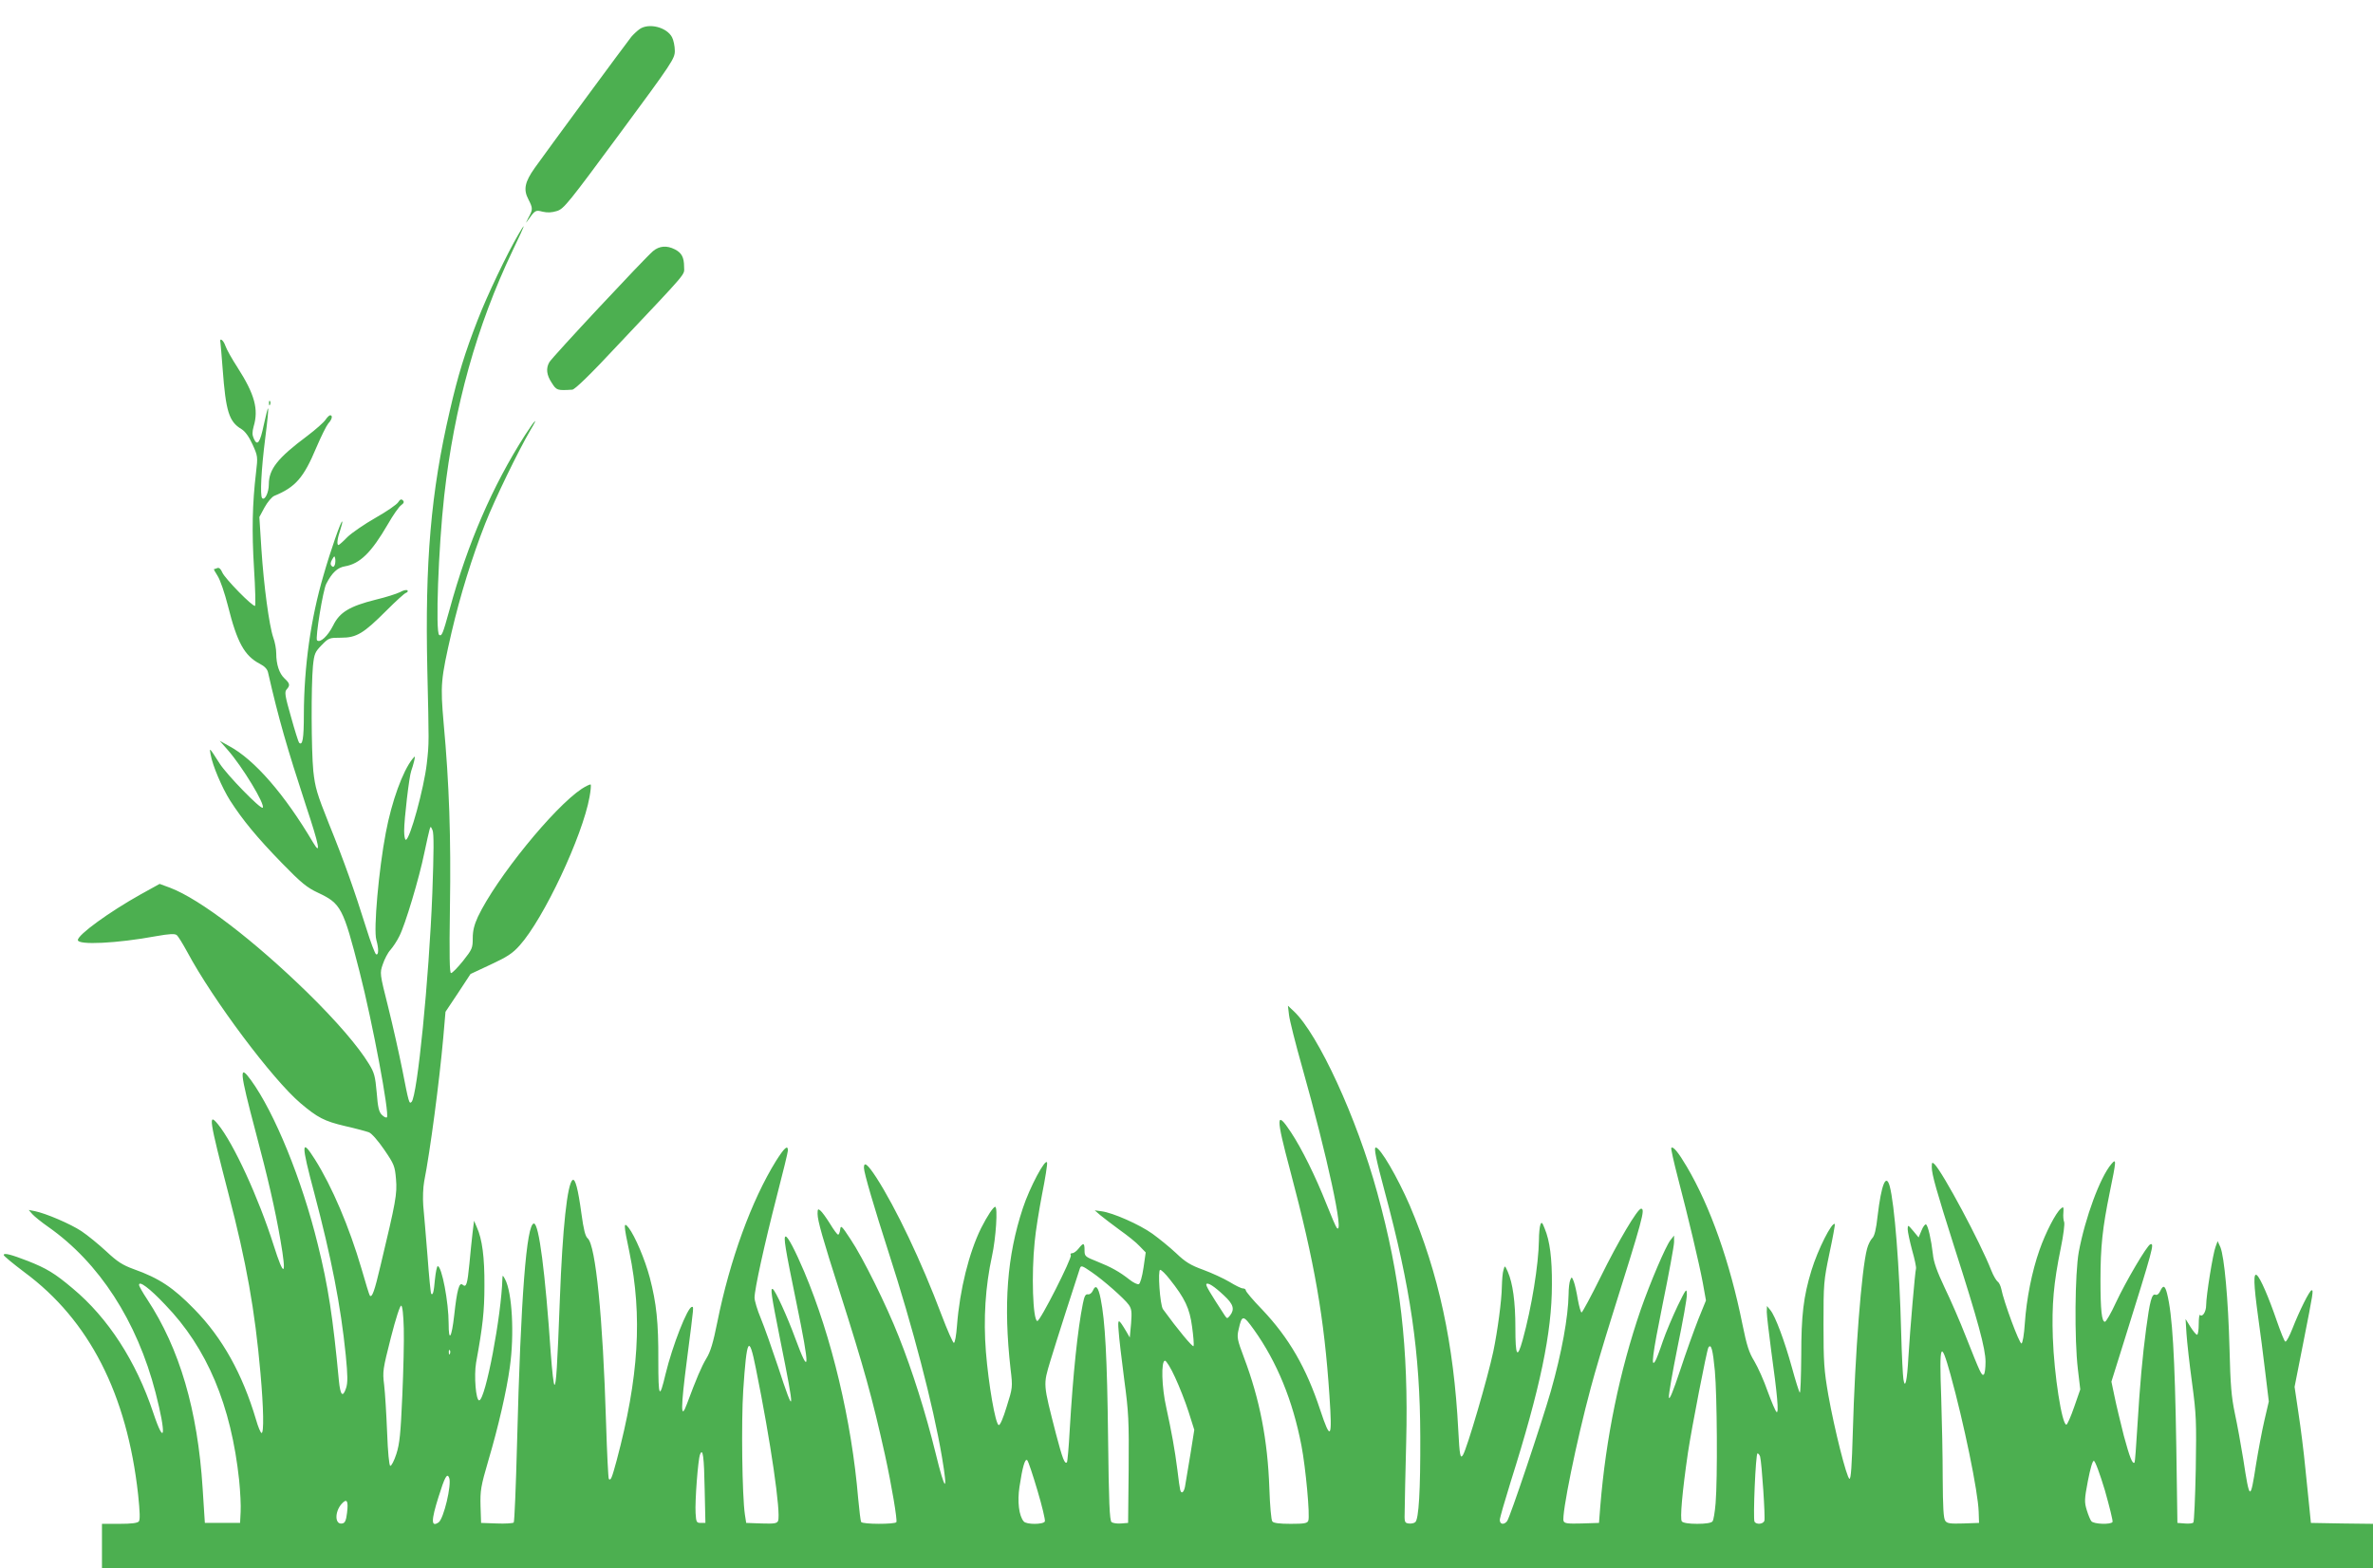 <?xml version="1.0" standalone="no"?>
<!DOCTYPE svg PUBLIC "-//W3C//DTD SVG 20010904//EN"
 "http://www.w3.org/TR/2001/REC-SVG-20010904/DTD/svg10.dtd">
<svg version="1.0" xmlns="http://www.w3.org/2000/svg"
 width="1280pt" height="846pt" viewBox="0 0 1280 846"
 preserveAspectRatio="xMidYMid meet">
<g transform="translate(0,846) scale(0.1,-0.1)"
fill="#4caf50" stroke="none">
<path d="M3450 8303 c-14 -10 -34 -29 -45 -42 -25 -31 -462 -624 -520 -706
-54 -76 -63 -117 -35 -170 25 -49 25 -55 -1 -102 -11 -21 -14 -30 -7 -19 45
64 46 64 85 54 27 -6 49 -5 78 4 37 12 63 45 337 416 286 387 298 406 298 448
0 25 -7 58 -15 73 -28 54 -125 79 -175 44z"/>
<path d="M2796 7195 c-60 -102 -169 -330 -219 -460 -69 -177 -107 -300 -151
-492 -102 -438 -134 -814 -121 -1398 9 -396 10 -390 -3 -505 -15 -131 -91
-410 -113 -410 -5 0 -9 21 -9 48 0 63 27 293 38 323 5 13 12 38 16 54 6 29 6
29 -10 10 -52 -66 -111 -227 -143 -397 -38 -198 -67 -524 -51 -578 13 -46 13
-83 -1 -78 -6 2 -30 66 -54 143 -63 201 -117 355 -201 562 -65 163 -74 194
-84 284 -11 114 -12 457 -2 566 7 67 11 76 47 113 38 39 41 40 105 40 84 0
121 23 245 147 50 50 97 93 105 95 8 3 12 9 8 13 -5 5 -23 1 -40 -9 -18 -9
-77 -28 -132 -41 -139 -35 -194 -67 -229 -139 -29 -58 -71 -96 -87 -80 -10 11
32 271 50 305 31 60 60 87 100 94 82 14 143 74 232 227 28 49 60 95 72 103 15
11 17 18 9 26 -8 8 -15 6 -25 -10 -7 -12 -62 -50 -122 -84 -60 -34 -128 -81
-152 -104 -23 -24 -45 -43 -48 -43 -11 0 -6 37 9 80 8 24 13 45 11 47 -6 6
-62 -154 -101 -290 -69 -235 -105 -492 -106 -751 0 -131 -7 -171 -26 -152 -3
3 -23 65 -43 138 -33 115 -36 135 -24 149 20 22 18 32 -11 59 -29 27 -45 76
-45 136 0 23 -7 61 -16 85 -22 64 -51 278 -64 477 l-11 173 28 52 c16 29 39
56 52 62 115 47 159 98 227 260 26 61 55 119 65 131 20 21 25 44 10 44 -5 0
-16 -11 -25 -24 -9 -14 -53 -53 -98 -87 -161 -120 -208 -180 -208 -262 0 -44
-22 -89 -36 -74 -12 12 -5 154 17 326 11 85 18 156 15 158 -2 2 -12 -38 -23
-88 -20 -97 -35 -118 -54 -75 -9 20 -9 35 -1 65 28 93 6 174 -87 319 -30 46
-59 98 -65 116 -11 33 -34 48 -27 18 1 -9 7 -73 12 -142 17 -229 34 -285 102
-325 19 -12 40 -40 59 -82 29 -64 29 -67 19 -152 -20 -168 -23 -318 -11 -514
7 -109 9 -201 6 -205 -10 -9 -163 147 -177 180 -8 19 -17 27 -26 24 -8 -4 -17
-6 -19 -6 -2 0 7 -17 20 -37 14 -22 38 -92 56 -163 49 -196 89 -268 172 -311
25 -13 40 -28 44 -47 57 -250 102 -405 205 -720 71 -213 82 -271 38 -197 -153
259 -316 447 -452 520 l-52 29 43 -49 c80 -91 204 -296 189 -312 -11 -10 -193
177 -232 238 -57 89 -56 88 -49 49 11 -61 61 -178 105 -248 69 -107 144 -198
278 -336 107 -110 137 -134 197 -162 123 -58 135 -80 223 -424 71 -276 163
-771 148 -787 -4 -4 -16 2 -27 13 -16 15 -22 41 -28 120 -8 89 -13 108 -42
155 -58 95 -174 230 -331 384 -290 283 -579 504 -741 566 l-57 21 -103 -57
c-168 -94 -338 -217 -338 -246 0 -28 211 -18 422 21 73 13 101 14 111 6 8 -6
33 -47 57 -91 138 -258 461 -689 611 -816 92 -78 129 -97 239 -123 58 -13 116
-29 130 -34 15 -6 49 -45 82 -93 54 -79 58 -89 64 -159 7 -81 -1 -122 -83
-465 -33 -141 -46 -176 -58 -164 -3 3 -23 68 -45 145 -66 225 -159 444 -252
591 -74 117 -74 84 -3 -182 92 -348 143 -607 170 -875 11 -112 11 -149 2 -177
-18 -54 -31 -41 -39 39 -32 341 -58 512 -114 736 -85 348 -233 710 -360 885
-66 91 -62 50 25 -279 65 -244 105 -416 134 -585 34 -196 20 -206 -37 -26 -82
258 -216 549 -300 652 -54 66 -48 29 57 -377 96 -368 142 -625 172 -965 17
-191 19 -323 6 -323 -5 0 -19 33 -30 72 -73 246 -181 441 -333 596 -113 116
-189 167 -327 216 -60 22 -87 39 -148 96 -41 38 -101 87 -134 109 -59 39 -192
96 -252 108 l-32 6 20 -23 c11 -12 49 -43 85 -68 275 -193 479 -508 579 -894
59 -228 51 -299 -13 -107 -92 276 -243 510 -434 669 -97 82 -141 108 -242 148
-93 36 -130 45 -130 32 0 -5 51 -47 112 -93 349 -258 553 -656 613 -1199 10
-96 11 -135 4 -145 -8 -9 -40 -13 -105 -13 l-94 0 0 -120 0 -120 6125 0 6125
0 0 120 0 120 -167 2 -168 3 -7 70 c-4 39 -14 140 -23 225 -8 85 -25 219 -37
297 l-21 142 46 233 c56 283 56 288 46 288 -11 0 -67 -113 -104 -208 -16 -40
-32 -71 -38 -69 -5 1 -25 52 -46 112 -44 128 -88 230 -107 246 -20 17 -18 -46
6 -222 11 -79 29 -215 39 -302 l19 -157 -24 -103 c-13 -56 -33 -163 -45 -237
-31 -199 -34 -198 -69 30 -12 74 -32 185 -45 245 -19 91 -24 152 -29 351 -7
266 -28 494 -49 546 l-15 33 -11 -30 c-14 -34 -51 -264 -51 -316 0 -35 -20
-66 -33 -52 -4 3 -7 -19 -7 -50 0 -31 -4 -57 -9 -57 -5 0 -21 19 -36 43 l-26
42 5 -80 c3 -44 16 -163 30 -265 23 -171 24 -206 20 -465 -3 -154 -9 -284 -13
-288 -5 -5 -26 -7 -47 -5 l-39 3 -6 410 c-8 493 -21 714 -50 828 -11 43 -21
47 -37 12 -7 -15 -17 -23 -26 -19 -19 7 -30 -35 -50 -186 -20 -152 -33 -295
-47 -525 -6 -104 -13 -192 -15 -194 -11 -12 -26 26 -58 144 -18 72 -41 166
-50 211 l-17 81 67 214 c159 508 166 535 143 527 -18 -6 -131 -198 -186 -315
-26 -57 -53 -103 -59 -103 -17 0 -24 61 -24 225 0 180 11 282 50 473 36 175
37 186 8 152 -60 -71 -140 -287 -175 -473 -21 -116 -24 -471 -5 -632 l13 -110
-33 -95 c-18 -52 -37 -95 -42 -95 -24 0 -66 269 -73 470 -6 178 4 292 43 483
14 68 22 131 18 140 -4 9 -6 33 -4 52 2 30 0 33 -14 20 -27 -22 -82 -129 -115
-223 -41 -116 -70 -264 -79 -395 -4 -62 -12 -107 -18 -109 -11 -4 -96 226
-109 294 -4 18 -13 36 -20 40 -7 5 -23 32 -34 60 -59 151 -260 526 -306 573
-13 12 -15 11 -15 -16 0 -39 26 -130 121 -429 129 -402 169 -550 169 -621 0
-35 -4 -66 -10 -69 -11 -7 -18 8 -96 205 -31 80 -83 199 -115 265 -41 87 -59
137 -63 180 -9 78 -26 154 -37 160 -4 3 -16 -11 -24 -32 l-16 -38 -29 35 c-29
34 -29 34 -30 10 0 -14 11 -65 24 -114 14 -48 23 -93 21 -99 -5 -15 -32 -327
-41 -477 -7 -130 -18 -177 -27 -120 -3 19 -9 132 -12 250 -9 358 -36 696 -62
792 -20 71 -45 8 -65 -160 -8 -74 -17 -110 -29 -121 -9 -9 -22 -34 -28 -57
-30 -111 -65 -568 -77 -992 -5 -176 -10 -252 -18 -249 -15 5 -81 267 -114 452
-23 133 -26 176 -26 380 0 222 1 235 32 384 18 84 31 155 29 158 -15 14 -91
-136 -126 -250 -43 -141 -55 -241 -55 -459 -1 -114 -4 -204 -8 -200 -4 4 -23
64 -42 134 -41 148 -90 278 -116 310 l-19 23 -1 -32 c0 -17 11 -112 24 -210
33 -238 42 -338 29 -330 -6 4 -27 54 -48 111 -20 58 -53 131 -72 163 -29 47
-41 85 -64 198 -68 338 -174 637 -300 851 -46 78 -74 112 -84 102 -3 -3 13
-74 35 -159 57 -218 114 -458 135 -569 l17 -95 -41 -101 c-22 -56 -67 -180
-98 -275 -39 -117 -59 -165 -61 -147 -2 15 20 138 47 273 28 135 51 263 50
283 -1 35 -4 31 -50 -63 -26 -55 -63 -141 -80 -191 -17 -51 -35 -98 -40 -105
-25 -42 -16 32 39 304 34 166 62 318 62 337 l0 35 -20 -25 c-26 -34 -109 -229
-160 -375 -114 -332 -188 -692 -218 -1060 l-7 -90 -93 -3 c-76 -2 -93 0 -98
13 -12 31 69 431 147 720 22 83 72 251 111 375 168 534 184 590 160 590 -19 0
-123 -175 -218 -368 -52 -105 -99 -192 -103 -192 -4 0 -13 31 -20 69 -6 38
-16 82 -22 98 -10 26 -12 27 -19 8 -5 -11 -9 -46 -9 -77 -2 -122 -37 -316 -96
-523 -47 -164 -221 -684 -236 -701 -17 -21 -39 -17 -39 7 0 11 27 104 59 207
159 503 222 804 222 1062 1 142 -11 236 -39 303 -13 34 -17 37 -23 21 -4 -10
-8 -48 -8 -84 -2 -132 -39 -362 -88 -539 -29 -104 -39 -87 -39 66 0 141 -14
241 -41 303 -16 35 -16 35 -23 10 -5 -14 -8 -55 -9 -91 -1 -74 -23 -238 -46
-349 -29 -138 -142 -525 -164 -559 -14 -22 -18 -2 -25 134 -24 467 -106 846
-262 1213 -66 152 -159 312 -183 312 -12 0 2 -65 48 -237 139 -516 191 -871
192 -1323 1 -290 -8 -445 -27 -461 -7 -6 -23 -9 -36 -7 -22 3 -23 7 -21 73 0
39 4 203 8 365 13 509 -31 891 -156 1346 -110 403 -319 856 -450 979 l-32 30
6 -50 c3 -28 35 -155 71 -282 134 -475 229 -912 187 -867 -5 5 -30 63 -56 129
-59 149 -133 299 -192 388 -81 123 -82 85 -3 -210 131 -493 183 -792 211
-1211 16 -235 7 -249 -50 -77 -75 227 -168 388 -313 541 -49 50 -88 97 -88
103 0 6 -7 11 -16 11 -9 0 -41 16 -72 35 -32 19 -95 48 -141 65 -69 25 -97 42
-147 90 -34 32 -92 79 -128 105 -70 50 -213 113 -274 121 l-37 5 30 -26 c17
-14 64 -50 105 -80 41 -29 90 -68 107 -87 l33 -34 -12 -83 c-7 -48 -18 -85
-25 -88 -7 -3 -30 8 -50 24 -56 44 -100 68 -175 98 -65 26 -68 28 -68 61 0 41
-6 42 -32 9 -11 -14 -26 -25 -34 -25 -9 0 -12 -5 -8 -11 8 -14 -167 -360 -181
-355 -24 7 -32 252 -14 427 5 57 24 173 40 257 17 85 29 161 27 170 -7 30 -95
-135 -131 -246 -85 -257 -105 -519 -66 -867 12 -99 11 -101 -21 -203 -19 -63
-36 -102 -43 -99 -18 5 -55 221 -69 395 -14 178 -3 353 33 517 21 96 32 265
17 265 -10 0 -42 -48 -76 -115 -65 -132 -115 -331 -130 -526 -4 -53 -11 -93
-17 -93 -5 1 -35 68 -66 150 -109 290 -247 579 -352 742 -47 72 -67 88 -67 53
0 -27 56 -217 133 -456 130 -402 240 -822 288 -1105 34 -200 17 -190 -34 20
-54 219 -125 444 -199 630 -66 168 -194 427 -260 525 -48 73 -53 78 -56 53 -2
-16 -7 -28 -11 -28 -5 0 -24 26 -44 59 -20 32 -43 64 -52 71 -13 11 -15 8 -15
-18 0 -36 28 -135 120 -422 131 -412 174 -565 244 -880 36 -165 67 -350 61
-361 -8 -12 -182 -12 -190 1 -3 5 -10 62 -16 127 -35 418 -143 872 -291 1223
-49 115 -88 190 -100 190 -13 0 -4 -57 58 -358 74 -359 72 -403 -6 -192 -44
120 -107 257 -121 266 -15 9 -10 -25 40 -276 81 -401 79 -422 -13 -140 -32 96
-73 212 -92 258 -19 45 -34 96 -34 112 0 45 53 287 120 547 33 127 60 238 60
247 0 32 -19 15 -64 -56 -132 -213 -249 -533 -317 -871 -22 -110 -37 -160 -59
-195 -26 -43 -54 -109 -105 -246 -34 -92 -34 -25 1 244 39 302 36 280 26 280
-23 0 -105 -209 -142 -362 -33 -139 -39 -129 -39 72 1 206 -10 310 -46 448
-26 98 -80 225 -114 269 -28 35 -28 19 4 -131 71 -346 51 -675 -69 -1125 -26
-95 -31 -109 -42 -99 -3 4 -10 140 -15 305 -17 564 -56 957 -99 993 -13 11
-22 47 -34 135 -18 132 -33 188 -47 180 -29 -18 -55 -263 -69 -640 -14 -369
-20 -465 -29 -465 -5 0 -13 75 -20 168 -30 440 -64 702 -91 702 -40 0 -71
-395 -91 -1185 -6 -231 -14 -424 -18 -428 -4 -4 -46 -7 -92 -5 l-84 3 -3 91
c-2 83 1 105 42 245 54 182 99 378 116 504 25 176 13 404 -26 475 -12 22 -13
23 -14 5 -5 -201 -91 -654 -125 -659 -18 -2 -29 132 -17 203 36 197 45 278 45
416 1 153 -12 251 -41 315 l-15 35 -8 -65 c-4 -36 -12 -111 -17 -167 -11 -113
-17 -130 -37 -113 -18 15 -30 -28 -45 -165 -14 -124 -30 -147 -30 -45 0 116
-37 310 -59 310 -4 0 -11 -32 -15 -72 -6 -69 -11 -86 -20 -77 -3 2 -12 94 -20
204 -9 110 -19 232 -23 272 -3 41 -1 97 5 130 32 161 82 540 103 776 l12 139
68 102 67 102 109 51 c88 41 118 60 156 103 129 143 339 589 377 801 6 33 9
64 6 67 -3 2 -25 -8 -48 -23 -151 -100 -461 -482 -560 -690 -20 -44 -28 -75
-28 -116 0 -53 -3 -60 -52 -122 -29 -36 -58 -66 -65 -66 -8 -1 -10 89 -6 357
6 371 -4 667 -34 991 -18 209 -16 233 43 491 46 197 111 407 181 585 53 135
179 393 243 503 48 79 28 62 -28 -25 -175 -274 -309 -582 -407 -941 -37 -134
-42 -145 -56 -137 -21 13 -4 472 27 750 54 482 175 916 369 1323 35 72 62 132
60 132 -2 0 -15 -20 -29 -45z m-990 -1782 c-5 -12 -10 -13 -17 -6 -8 8 -7 18
2 34 12 21 14 22 17 6 2 -10 1 -25 -2 -34z m526 -1771 c-18 -465 -81 -1095
-112 -1126 -13 -13 -15 -5 -50 174 -17 85 -51 237 -76 337 -46 183 -46 183
-29 232 9 27 27 62 41 77 14 16 36 49 48 74 31 59 108 316 135 450 12 58 25
114 28 125 6 19 6 19 16 -3 8 -17 7 -119 -1 -340z m3556 -2044 c62 -42 178
-144 201 -177 15 -22 17 -38 12 -101 l-7 -75 -19 33 c-43 72 -47 72 -41 2 2
-36 16 -153 30 -261 24 -178 26 -221 24 -485 l-3 -289 -38 -3 c-21 -2 -44 2
-51 7 -11 9 -15 108 -19 454 -5 433 -16 633 -40 751 -13 65 -27 79 -42 44 -6
-13 -17 -22 -27 -20 -13 2 -19 -10 -27 -50 -28 -139 -53 -378 -71 -682 -5 -93
-12 -171 -15 -174 -12 -12 -24 20 -59 153 -70 274 -70 262 -30 395 28 93 141
445 159 498 6 17 11 16 63 -20z m421 -38 c83 -104 108 -158 121 -256 7 -50 11
-97 8 -105 -3 -10 -86 90 -165 199 -16 23 -29 212 -15 212 7 0 29 -22 51 -50z
m-5419 -137 c227 -234 357 -544 400 -948 6 -60 10 -137 8 -170 l-3 -60 -95 0
-95 0 -12 187 c-27 422 -124 753 -299 1019 -24 36 -44 71 -44 78 0 24 57 -18
140 -106z m5712 49 c51 -47 59 -74 33 -108 -15 -18 -16 -18 -28 -1 -81 124
-104 163 -100 170 7 11 42 -11 95 -61z m-4424 -178 c2 -65 -2 -229 -8 -364 -9
-203 -14 -257 -32 -313 -12 -37 -27 -66 -33 -64 -6 2 -13 73 -17 183 -4 98
-11 213 -16 254 -9 72 -7 83 36 253 27 106 50 176 56 174 7 -2 12 -49 14 -123z
m4586 -7 c124 -174 209 -381 256 -625 23 -119 47 -380 37 -405 -5 -14 -21 -17
-95 -17 -60 0 -93 4 -99 13 -6 6 -13 86 -16 177 -9 262 -52 482 -137 707 -36
96 -39 109 -29 151 18 81 24 81 83 -1z m-2687 -208 c80 -394 136 -781 120
-823 -6 -14 -20 -16 -89 -14 l-83 3 -7 45 c-15 101 -20 499 -9 670 19 284 31
305 68 119z m5173 -14 c12 -132 15 -579 4 -714 -4 -47 -11 -92 -17 -98 -6 -8
-36 -13 -82 -13 -46 0 -76 5 -83 13 -11 13 2 160 33 372 20 133 101 550 110
566 15 23 24 -10 35 -126z m-6823 93 c-3 -8 -6 -5 -6 6 -1 11 2 17 5 13 3 -3
4 -12 1 -19z m8094 -113 c72 -260 149 -633 152 -740 l2 -60 -85 -3 c-71 -2
-87 0 -97 14 -10 13 -13 75 -14 228 0 116 -4 312 -8 436 -11 297 -3 316 50
125z m-4183 -14 c23 -49 56 -133 73 -186 l31 -98 -20 -126 c-12 -69 -24 -145
-28 -168 -5 -41 -21 -57 -28 -30 -2 6 -9 55 -15 107 -14 111 -32 208 -60 337
-25 109 -29 253 -7 253 7 0 32 -40 54 -89z m-2537 -606 l4 -180 -25 0 c-23 0
-25 4 -28 53 -4 63 13 289 24 316 15 39 22 -12 25 -189z m5693 178 c9 -33 29
-332 23 -347 -7 -18 -42 -21 -53 -5 -9 15 6 369 16 369 5 0 11 -8 14 -17z
m-3898 -183 c25 -84 43 -159 40 -167 -7 -17 -100 -18 -114 0 -26 30 -35 108
-23 186 16 107 30 156 42 144 6 -6 30 -79 55 -163z m5758 0 c25 -89 44 -165
41 -170 -9 -15 -101 -12 -114 4 -6 7 -17 34 -25 60 -13 43 -13 58 6 157 13 67
25 109 32 109 7 0 32 -67 60 -160z m-8931 68 c14 -38 -30 -221 -57 -240 -41
-28 -41 9 -1 136 34 109 47 133 58 104z m-551 -188 c-5 -42 -11 -56 -26 -58
-40 -8 -42 62 -3 106 28 31 37 17 29 -48z"/>
<path d="M3522 7105 c-43 -36 -545 -573 -559 -599 -19 -33 -15 -69 13 -111 26
-41 29 -42 111 -37 15 2 96 80 245 240 389 412 358 376 358 422 0 52 -13 76
-50 95 -43 22 -84 19 -118 -10z"/>
<path d="M1451 6284 c0 -11 3 -14 6 -6 3 7 2 16 -1 19 -3 4 -6 -2 -5 -13z"/>
</g>
</svg>

